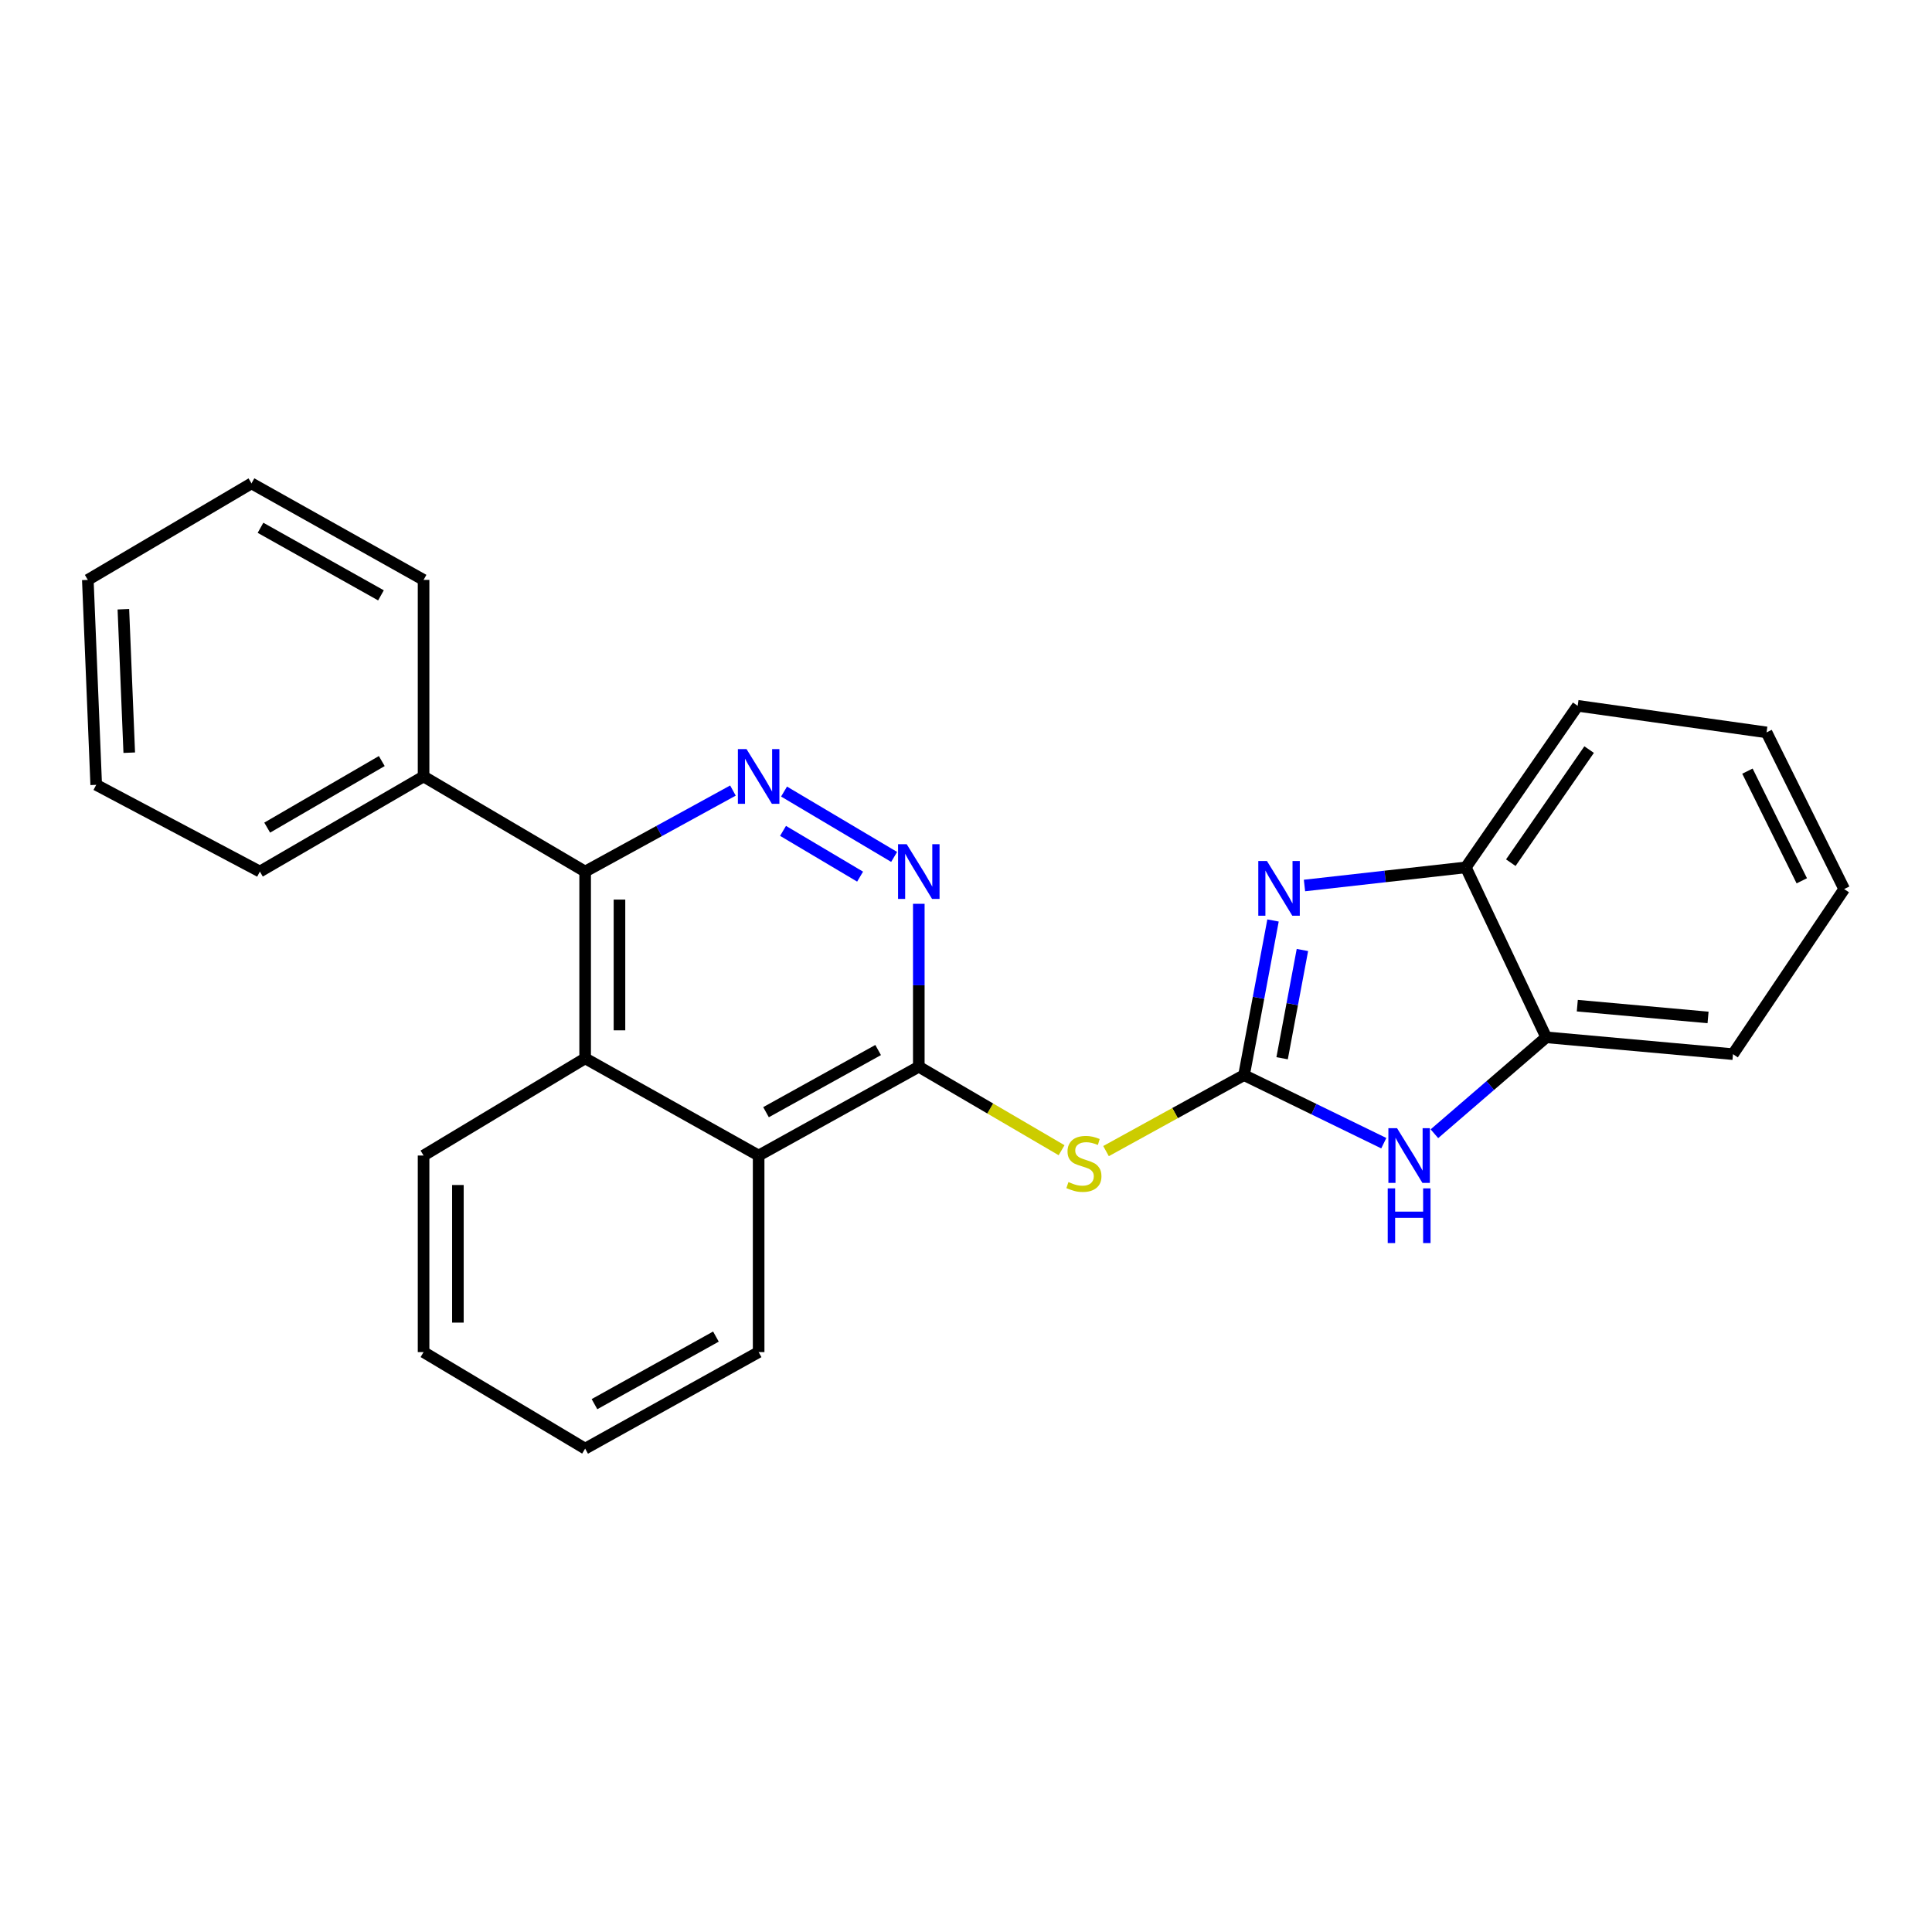 <?xml version='1.0' encoding='iso-8859-1'?>
<svg version='1.1' baseProfile='full'
              xmlns='http://www.w3.org/2000/svg'
                      xmlns:rdkit='http://www.rdkit.org/xml'
                      xmlns:xlink='http://www.w3.org/1999/xlink'
                  xml:space='preserve'
width='1000px' height='1000px' viewBox='0 0 1000 1000'>
<!-- END OF HEADER -->
<rect style='opacity:1.0;fill:#FFFFFF;stroke:none' width='1000' height='1000' x='0' y='0'> </rect>
<path class='bond-0' d='M 643.908,556.478 L 651.412,516.457' style='fill:none;fill-rule:evenodd;stroke:#000000;stroke-width:6px;stroke-linecap:butt;stroke-linejoin:miter;stroke-opacity:1' />
<path class='bond-0' d='M 651.412,516.457 L 658.915,476.437' style='fill:none;fill-rule:evenodd;stroke:#0000FF;stroke-width:6px;stroke-linecap:butt;stroke-linejoin:miter;stroke-opacity:1' />
<path class='bond-0' d='M 663.622,547.745 L 668.874,519.731' style='fill:none;fill-rule:evenodd;stroke:#000000;stroke-width:6px;stroke-linecap:butt;stroke-linejoin:miter;stroke-opacity:1' />
<path class='bond-0' d='M 668.874,519.731 L 674.126,491.717' style='fill:none;fill-rule:evenodd;stroke:#0000FF;stroke-width:6px;stroke-linecap:butt;stroke-linejoin:miter;stroke-opacity:1' />
<path class='bond-1' d='M 643.908,556.478 L 608.191,576.142' style='fill:none;fill-rule:evenodd;stroke:#000000;stroke-width:6px;stroke-linecap:butt;stroke-linejoin:miter;stroke-opacity:1' />
<path class='bond-1' d='M 608.191,576.142 L 572.473,595.807' style='fill:none;fill-rule:evenodd;stroke:#CCCC00;stroke-width:6px;stroke-linecap:butt;stroke-linejoin:miter;stroke-opacity:1' />
<path class='bond-4' d='M 643.908,556.478 L 680.079,574.095' style='fill:none;fill-rule:evenodd;stroke:#000000;stroke-width:6px;stroke-linecap:butt;stroke-linejoin:miter;stroke-opacity:1' />
<path class='bond-4' d='M 680.079,574.095 L 716.249,591.712' style='fill:none;fill-rule:evenodd;stroke:#0000FF;stroke-width:6px;stroke-linecap:butt;stroke-linejoin:miter;stroke-opacity:1' />
<path class='bond-9' d='M 675.202,458.337 L 716.951,453.644' style='fill:none;fill-rule:evenodd;stroke:#0000FF;stroke-width:6px;stroke-linecap:butt;stroke-linejoin:miter;stroke-opacity:1' />
<path class='bond-9' d='M 716.951,453.644 L 758.7,448.951' style='fill:none;fill-rule:evenodd;stroke:#000000;stroke-width:6px;stroke-linecap:butt;stroke-linejoin:miter;stroke-opacity:1' />
<path class='bond-2' d='M 549.473,595.351 L 512.522,573.743' style='fill:none;fill-rule:evenodd;stroke:#CCCC00;stroke-width:6px;stroke-linecap:butt;stroke-linejoin:miter;stroke-opacity:1' />
<path class='bond-2' d='M 512.522,573.743 L 475.571,552.135' style='fill:none;fill-rule:evenodd;stroke:#000000;stroke-width:6px;stroke-linecap:butt;stroke-linejoin:miter;stroke-opacity:1' />
<path class='bond-5' d='M 475.571,552.135 L 475.571,509.971' style='fill:none;fill-rule:evenodd;stroke:#000000;stroke-width:6px;stroke-linecap:butt;stroke-linejoin:miter;stroke-opacity:1' />
<path class='bond-5' d='M 475.571,509.971 L 475.571,467.808' style='fill:none;fill-rule:evenodd;stroke:#0000FF;stroke-width:6px;stroke-linecap:butt;stroke-linejoin:miter;stroke-opacity:1' />
<path class='bond-8' d='M 475.571,552.135 L 392.671,598.101' style='fill:none;fill-rule:evenodd;stroke:#000000;stroke-width:6px;stroke-linecap:butt;stroke-linejoin:miter;stroke-opacity:1' />
<path class='bond-8' d='M 454.521,543.492 L 396.491,575.668' style='fill:none;fill-rule:evenodd;stroke:#000000;stroke-width:6px;stroke-linecap:butt;stroke-linejoin:miter;stroke-opacity:1' />
<path class='bond-3' d='M 405.821,409.708 L 462.803,443.541' style='fill:none;fill-rule:evenodd;stroke:#0000FF;stroke-width:6px;stroke-linecap:butt;stroke-linejoin:miter;stroke-opacity:1' />
<path class='bond-3' d='M 405.298,430.059 L 445.185,453.743' style='fill:none;fill-rule:evenodd;stroke:#0000FF;stroke-width:6px;stroke-linecap:butt;stroke-linejoin:miter;stroke-opacity:1' />
<path class='bond-27' d='M 379.371,409.19 L 341.121,430.156' style='fill:none;fill-rule:evenodd;stroke:#0000FF;stroke-width:6px;stroke-linecap:butt;stroke-linejoin:miter;stroke-opacity:1' />
<path class='bond-27' d='M 341.121,430.156 L 302.871,451.122' style='fill:none;fill-rule:evenodd;stroke:#000000;stroke-width:6px;stroke-linecap:butt;stroke-linejoin:miter;stroke-opacity:1' />
<path class='bond-10' d='M 742.447,586.818 L 771.38,561.867' style='fill:none;fill-rule:evenodd;stroke:#0000FF;stroke-width:6px;stroke-linecap:butt;stroke-linejoin:miter;stroke-opacity:1' />
<path class='bond-10' d='M 771.38,561.867 L 800.313,536.915' style='fill:none;fill-rule:evenodd;stroke:#000000;stroke-width:6px;stroke-linecap:butt;stroke-linejoin:miter;stroke-opacity:1' />
<path class='bond-6' d='M 302.871,451.122 L 302.871,547.802' style='fill:none;fill-rule:evenodd;stroke:#000000;stroke-width:6px;stroke-linecap:butt;stroke-linejoin:miter;stroke-opacity:1' />
<path class='bond-6' d='M 320.638,465.624 L 320.638,533.3' style='fill:none;fill-rule:evenodd;stroke:#000000;stroke-width:6px;stroke-linecap:butt;stroke-linejoin:miter;stroke-opacity:1' />
<path class='bond-11' d='M 302.871,451.122 L 219.24,401.899' style='fill:none;fill-rule:evenodd;stroke:#000000;stroke-width:6px;stroke-linecap:butt;stroke-linejoin:miter;stroke-opacity:1' />
<path class='bond-7' d='M 302.871,547.802 L 392.671,598.101' style='fill:none;fill-rule:evenodd;stroke:#000000;stroke-width:6px;stroke-linecap:butt;stroke-linejoin:miter;stroke-opacity:1' />
<path class='bond-12' d='M 302.871,547.802 L 219.24,598.101' style='fill:none;fill-rule:evenodd;stroke:#000000;stroke-width:6px;stroke-linecap:butt;stroke-linejoin:miter;stroke-opacity:1' />
<path class='bond-13' d='M 392.671,598.101 L 392.671,699.843' style='fill:none;fill-rule:evenodd;stroke:#000000;stroke-width:6px;stroke-linecap:butt;stroke-linejoin:miter;stroke-opacity:1' />
<path class='bond-14' d='M 758.7,448.951 L 816.608,365.33' style='fill:none;fill-rule:evenodd;stroke:#000000;stroke-width:6px;stroke-linecap:butt;stroke-linejoin:miter;stroke-opacity:1' />
<path class='bond-14' d='M 781.992,446.523 L 822.528,387.988' style='fill:none;fill-rule:evenodd;stroke:#000000;stroke-width:6px;stroke-linecap:butt;stroke-linejoin:miter;stroke-opacity:1' />
<path class='bond-25' d='M 758.7,448.951 L 800.313,536.915' style='fill:none;fill-rule:evenodd;stroke:#000000;stroke-width:6px;stroke-linecap:butt;stroke-linejoin:miter;stroke-opacity:1' />
<path class='bond-15' d='M 800.313,536.915 L 896.992,545.63' style='fill:none;fill-rule:evenodd;stroke:#000000;stroke-width:6px;stroke-linecap:butt;stroke-linejoin:miter;stroke-opacity:1' />
<path class='bond-15' d='M 816.41,520.527 L 884.085,526.628' style='fill:none;fill-rule:evenodd;stroke:#000000;stroke-width:6px;stroke-linecap:butt;stroke-linejoin:miter;stroke-opacity:1' />
<path class='bond-16' d='M 219.24,401.899 L 134.514,451.122' style='fill:none;fill-rule:evenodd;stroke:#000000;stroke-width:6px;stroke-linecap:butt;stroke-linejoin:miter;stroke-opacity:1' />
<path class='bond-16' d='M 197.607,393.921 L 138.298,428.377' style='fill:none;fill-rule:evenodd;stroke:#000000;stroke-width:6px;stroke-linecap:butt;stroke-linejoin:miter;stroke-opacity:1' />
<path class='bond-17' d='M 219.24,401.899 L 219.24,300.157' style='fill:none;fill-rule:evenodd;stroke:#000000;stroke-width:6px;stroke-linecap:butt;stroke-linejoin:miter;stroke-opacity:1' />
<path class='bond-28' d='M 219.24,598.101 L 219.24,699.843' style='fill:none;fill-rule:evenodd;stroke:#000000;stroke-width:6px;stroke-linecap:butt;stroke-linejoin:miter;stroke-opacity:1' />
<path class='bond-28' d='M 237.007,613.362 L 237.007,684.582' style='fill:none;fill-rule:evenodd;stroke:#000000;stroke-width:6px;stroke-linecap:butt;stroke-linejoin:miter;stroke-opacity:1' />
<path class='bond-19' d='M 392.671,699.843 L 302.871,749.807' style='fill:none;fill-rule:evenodd;stroke:#000000;stroke-width:6px;stroke-linecap:butt;stroke-linejoin:miter;stroke-opacity:1' />
<path class='bond-19' d='M 370.563,691.813 L 307.703,726.787' style='fill:none;fill-rule:evenodd;stroke:#000000;stroke-width:6px;stroke-linecap:butt;stroke-linejoin:miter;stroke-opacity:1' />
<path class='bond-20' d='M 816.608,365.33 L 914.364,379.089' style='fill:none;fill-rule:evenodd;stroke:#000000;stroke-width:6px;stroke-linecap:butt;stroke-linejoin:miter;stroke-opacity:1' />
<path class='bond-21' d='M 896.992,545.63 L 954.545,460.173' style='fill:none;fill-rule:evenodd;stroke:#000000;stroke-width:6px;stroke-linecap:butt;stroke-linejoin:miter;stroke-opacity:1' />
<path class='bond-22' d='M 134.514,451.122 L 49.797,406.232' style='fill:none;fill-rule:evenodd;stroke:#000000;stroke-width:6px;stroke-linecap:butt;stroke-linejoin:miter;stroke-opacity:1' />
<path class='bond-23' d='M 219.24,300.157 L 130.171,250.193' style='fill:none;fill-rule:evenodd;stroke:#000000;stroke-width:6px;stroke-linecap:butt;stroke-linejoin:miter;stroke-opacity:1' />
<path class='bond-23' d='M 197.188,308.157 L 134.839,273.183' style='fill:none;fill-rule:evenodd;stroke:#000000;stroke-width:6px;stroke-linecap:butt;stroke-linejoin:miter;stroke-opacity:1' />
<path class='bond-18' d='M 219.24,699.843 L 302.871,749.807' style='fill:none;fill-rule:evenodd;stroke:#000000;stroke-width:6px;stroke-linecap:butt;stroke-linejoin:miter;stroke-opacity:1' />
<path class='bond-26' d='M 914.364,379.089 L 954.545,460.173' style='fill:none;fill-rule:evenodd;stroke:#000000;stroke-width:6px;stroke-linecap:butt;stroke-linejoin:miter;stroke-opacity:1' />
<path class='bond-26' d='M 904.472,399.141 L 932.599,455.9' style='fill:none;fill-rule:evenodd;stroke:#000000;stroke-width:6px;stroke-linecap:butt;stroke-linejoin:miter;stroke-opacity:1' />
<path class='bond-29' d='M 49.797,406.232 L 45.455,300.157' style='fill:none;fill-rule:evenodd;stroke:#000000;stroke-width:6px;stroke-linecap:butt;stroke-linejoin:miter;stroke-opacity:1' />
<path class='bond-29' d='M 66.898,389.594 L 63.858,315.341' style='fill:none;fill-rule:evenodd;stroke:#000000;stroke-width:6px;stroke-linecap:butt;stroke-linejoin:miter;stroke-opacity:1' />
<path class='bond-24' d='M 130.171,250.193 L 45.455,300.157' style='fill:none;fill-rule:evenodd;stroke:#000000;stroke-width:6px;stroke-linecap:butt;stroke-linejoin:miter;stroke-opacity:1' />
<path  class='atom-1' d='M 655.77 445.658
L 665.05 460.658
Q 665.97 462.138, 667.45 464.818
Q 668.93 467.498, 669.01 467.658
L 669.01 445.658
L 672.77 445.658
L 672.77 473.978
L 668.89 473.978
L 658.93 457.578
Q 657.77 455.658, 656.53 453.458
Q 655.33 451.258, 654.97 450.578
L 654.97 473.978
L 651.29 473.978
L 651.29 445.658
L 655.77 445.658
' fill='#0000FF'/>
<path  class='atom-2' d='M 553.028 611.828
Q 553.348 611.948, 554.668 612.508
Q 555.988 613.068, 557.428 613.428
Q 558.908 613.748, 560.348 613.748
Q 563.028 613.748, 564.588 612.468
Q 566.148 611.148, 566.148 608.868
Q 566.148 607.308, 565.348 606.348
Q 564.588 605.388, 563.388 604.868
Q 562.188 604.348, 560.188 603.748
Q 557.668 602.988, 556.148 602.268
Q 554.668 601.548, 553.588 600.028
Q 552.548 598.508, 552.548 595.948
Q 552.548 592.388, 554.948 590.188
Q 557.388 587.988, 562.188 587.988
Q 565.468 587.988, 569.188 589.548
L 568.268 592.628
Q 564.868 591.228, 562.308 591.228
Q 559.548 591.228, 558.028 592.388
Q 556.508 593.508, 556.548 595.468
Q 556.548 596.988, 557.308 597.908
Q 558.108 598.828, 559.228 599.348
Q 560.388 599.868, 562.308 600.468
Q 564.868 601.268, 566.388 602.068
Q 567.908 602.868, 568.988 604.508
Q 570.108 606.108, 570.108 608.868
Q 570.108 612.788, 567.468 614.908
Q 564.868 616.988, 560.508 616.988
Q 557.988 616.988, 556.068 616.428
Q 554.188 615.908, 551.948 614.988
L 553.028 611.828
' fill='#CCCC00'/>
<path  class='atom-4' d='M 386.411 387.739
L 395.691 402.739
Q 396.611 404.219, 398.091 406.899
Q 399.571 409.579, 399.651 409.739
L 399.651 387.739
L 403.411 387.739
L 403.411 416.059
L 399.531 416.059
L 389.571 399.659
Q 388.411 397.739, 387.171 395.539
Q 385.971 393.339, 385.611 392.659
L 385.611 416.059
L 381.931 416.059
L 381.931 387.739
L 386.411 387.739
' fill='#0000FF'/>
<path  class='atom-5' d='M 723.105 583.941
L 732.385 598.941
Q 733.305 600.421, 734.785 603.101
Q 736.265 605.781, 736.345 605.941
L 736.345 583.941
L 740.105 583.941
L 740.105 612.261
L 736.225 612.261
L 726.265 595.861
Q 725.105 593.941, 723.865 591.741
Q 722.665 589.541, 722.305 588.861
L 722.305 612.261
L 718.625 612.261
L 718.625 583.941
L 723.105 583.941
' fill='#0000FF'/>
<path  class='atom-5' d='M 718.285 615.093
L 722.125 615.093
L 722.125 627.133
L 736.605 627.133
L 736.605 615.093
L 740.445 615.093
L 740.445 643.413
L 736.605 643.413
L 736.605 630.333
L 722.125 630.333
L 722.125 643.413
L 718.285 643.413
L 718.285 615.093
' fill='#0000FF'/>
<path  class='atom-6' d='M 469.311 436.962
L 478.591 451.962
Q 479.511 453.442, 480.991 456.122
Q 482.471 458.802, 482.551 458.962
L 482.551 436.962
L 486.311 436.962
L 486.311 465.282
L 482.431 465.282
L 472.471 448.882
Q 471.311 446.962, 470.071 444.762
Q 468.871 442.562, 468.511 441.882
L 468.511 465.282
L 464.831 465.282
L 464.831 436.962
L 469.311 436.962
' fill='#0000FF'/>
</svg>
